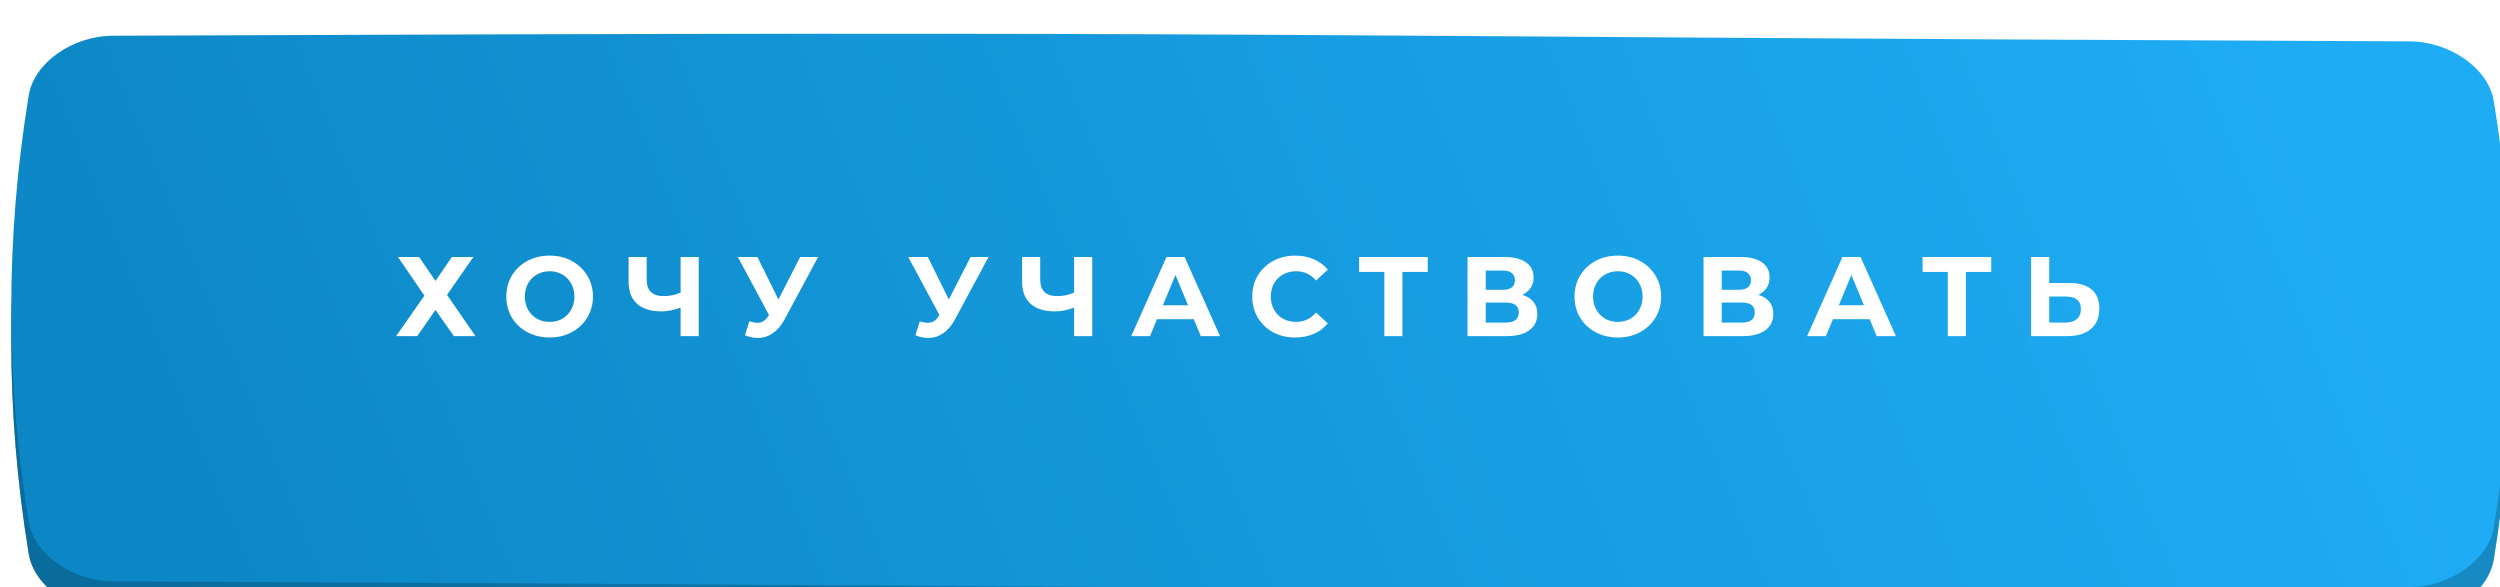 <?xml version="1.0" encoding="UTF-8"?> <svg xmlns="http://www.w3.org/2000/svg" width="315" height="74" viewBox="0 0 315 74" fill="none"> <g filter="url(#filter0_ii_195_224)"> <path d="M12.825 4.29C166.605 3.655 148.395 4.365 302.175 5C307.261 5.022 312.117 8.382 312.796 12.504C315.734 30.419 315.734 48.333 312.796 66.248C312.117 70.37 307.261 73.73 302.175 73.752C148.395 74.387 166.605 73.676 12.825 73.041C7.739 73.02 2.883 69.659 2.204 65.538C-0.735 47.622 -0.735 29.708 2.204 11.793C2.883 7.672 7.739 4.311 12.825 4.29Z" fill="url(#paint0_linear_195_224)"></path> <path d="M12.825 4.29C166.605 3.655 148.395 4.365 302.175 5C307.261 5.022 312.117 8.382 312.796 12.504C315.734 30.419 315.734 48.333 312.796 66.248C312.117 70.37 307.261 73.73 302.175 73.752C148.395 74.387 166.605 73.676 12.825 73.041C7.739 73.02 2.883 69.659 2.204 65.538C-0.735 47.622 -0.735 29.708 2.204 11.793C2.883 7.672 7.739 4.311 12.825 4.29Z" fill="url(#paint1_linear_195_224)"></path> <path d="M12.825 4.29C166.605 3.655 148.395 4.365 302.175 5C307.261 5.022 312.117 8.382 312.796 12.504C315.734 30.419 315.734 48.333 312.796 66.248C312.117 70.37 307.261 73.73 302.175 73.752C148.395 74.387 166.605 73.676 12.825 73.041C7.739 73.02 2.883 69.659 2.204 65.538C-0.735 47.622 -0.735 29.708 2.204 11.793C2.883 7.672 7.739 4.311 12.825 4.29Z" fill="black" fill-opacity="0.2"></path> </g> <g filter="url(#filter1_ii_195_224)"> <path d="M12.825 0.248C166.605 -0.387 148.395 0.324 302.175 0.959C307.261 0.98 312.117 4.341 312.796 8.462C315.734 26.377 315.734 44.291 312.796 62.207C312.117 66.329 307.261 69.689 302.175 69.71C148.395 70.345 166.605 69.635 12.825 68.999C7.739 68.978 2.883 65.618 2.204 61.496C-0.735 43.581 -0.735 25.666 2.204 7.752C2.883 3.63 7.739 0.27 12.825 0.248Z" fill="url(#paint2_linear_195_224)"></path> </g> <g filter="url(#filter2_i_195_224)"> <path d="M52.45 32.025L54.517 35.046L56.583 32.025H59.291L55.97 36.799L59.561 42H56.84L54.517 38.694L52.222 42H49.558L53.12 36.898L49.786 32.025H52.45ZM68.899 42.171C67.864 42.171 66.928 41.948 66.092 41.501C65.265 41.055 64.615 40.442 64.14 39.663C63.674 38.874 63.441 37.991 63.441 37.013C63.441 36.034 63.674 35.155 64.14 34.376C64.615 33.588 65.265 32.97 66.092 32.524C66.928 32.077 67.864 31.854 68.899 31.854C69.935 31.854 70.866 32.077 71.692 32.524C72.519 32.97 73.169 33.588 73.644 34.376C74.119 35.155 74.357 36.034 74.357 37.013C74.357 37.991 74.119 38.874 73.644 39.663C73.169 40.442 72.519 41.055 71.692 41.501C70.866 41.948 69.935 42.171 68.899 42.171ZM68.899 40.205C69.488 40.205 70.02 40.072 70.495 39.806C70.97 39.53 71.341 39.15 71.607 38.666C71.882 38.181 72.02 37.63 72.02 37.013C72.02 36.395 71.882 35.844 71.607 35.359C71.341 34.875 70.97 34.5 70.495 34.234C70.02 33.958 69.488 33.821 68.899 33.821C68.31 33.821 67.778 33.958 67.303 34.234C66.828 34.5 66.453 34.875 66.177 35.359C65.911 35.844 65.778 36.395 65.778 37.013C65.778 37.63 65.911 38.181 66.177 38.666C66.453 39.15 66.828 39.53 67.303 39.806C67.778 40.072 68.31 40.205 68.899 40.205ZM87.683 32.025V42H85.403V38.409C84.538 38.722 83.736 38.879 82.995 38.879C81.655 38.879 80.629 38.561 79.916 37.925C79.204 37.279 78.848 36.352 78.848 35.146V32.025H81.128V34.889C81.128 35.573 81.308 36.091 81.669 36.443C82.04 36.785 82.572 36.956 83.265 36.956C84.025 36.956 84.738 36.808 85.403 36.514V32.025H87.683ZM102.731 32.025L98.485 39.919C98.076 40.679 97.582 41.254 97.003 41.644C96.433 42.033 95.81 42.228 95.136 42.228C94.613 42.228 94.072 42.114 93.511 41.886L94.067 40.133C94.466 40.257 94.799 40.319 95.065 40.319C95.35 40.319 95.606 40.252 95.834 40.119C96.062 39.977 96.271 39.758 96.461 39.464L96.547 39.349L92.614 32.025H95.079L97.729 37.383L100.465 32.025H102.731ZM124.204 32.025L119.957 39.919C119.549 40.679 119.055 41.254 118.475 41.644C117.905 42.033 117.283 42.228 116.608 42.228C116.086 42.228 115.544 42.114 114.984 41.886L115.54 40.133C115.939 40.257 116.271 40.319 116.537 40.319C116.822 40.319 117.079 40.252 117.307 40.119C117.535 39.977 117.744 39.758 117.934 39.464L118.019 39.349L114.086 32.025H116.551L119.202 37.383L121.938 32.025H124.204ZM137.266 32.025V42H134.986V38.409C134.121 38.722 133.318 38.879 132.577 38.879C131.238 38.879 130.212 38.561 129.499 37.925C128.787 37.279 128.431 36.352 128.431 35.146V32.025H130.711V34.889C130.711 35.573 130.891 36.091 131.252 36.443C131.623 36.785 132.155 36.956 132.848 36.956C133.608 36.956 134.321 36.808 134.986 36.514V32.025H137.266ZM150.062 39.862H145.431L144.548 42H142.182L146.628 32.025H148.908L153.368 42H150.946L150.062 39.862ZM149.336 38.11L147.754 34.291L146.172 38.11H149.336ZM162.831 42.171C161.815 42.171 160.893 41.953 160.067 41.516C159.25 41.069 158.604 40.456 158.129 39.677C157.663 38.889 157.431 38.001 157.431 37.013C157.431 36.025 157.663 35.141 158.129 34.362C158.604 33.574 159.25 32.961 160.067 32.524C160.893 32.077 161.82 31.854 162.846 31.854C163.71 31.854 164.489 32.006 165.183 32.31C165.886 32.614 166.475 33.051 166.95 33.621L165.468 34.989C164.793 34.21 163.957 33.821 162.96 33.821C162.342 33.821 161.791 33.958 161.307 34.234C160.822 34.5 160.442 34.875 160.167 35.359C159.901 35.844 159.768 36.395 159.768 37.013C159.768 37.63 159.901 38.181 160.167 38.666C160.442 39.15 160.822 39.53 161.307 39.806C161.791 40.072 162.342 40.205 162.96 40.205C163.957 40.205 164.793 39.81 165.468 39.022L166.95 40.39C166.475 40.969 165.886 41.411 165.183 41.715C164.48 42.019 163.696 42.171 162.831 42.171ZM179.543 33.906H176.351V42H174.071V33.906H170.893V32.025H179.543V33.906ZM191.466 36.799C192.074 36.979 192.54 37.274 192.863 37.682C193.186 38.091 193.347 38.594 193.347 39.193C193.347 40.076 193.01 40.765 192.335 41.259C191.67 41.753 190.716 42 189.471 42H184.555V32.025H189.2C190.359 32.025 191.262 32.248 191.908 32.695C192.554 33.141 192.877 33.778 192.877 34.604C192.877 35.098 192.753 35.535 192.506 35.915C192.259 36.286 191.913 36.58 191.466 36.799ZM186.849 36.157H189.001C189.504 36.157 189.884 36.058 190.141 35.858C190.397 35.649 190.526 35.345 190.526 34.946C190.526 34.557 190.393 34.258 190.127 34.048C189.87 33.84 189.495 33.735 189.001 33.735H186.849V36.157ZM189.386 40.29C190.469 40.29 191.01 39.862 191.01 39.008C191.01 38.181 190.469 37.768 189.386 37.768H186.849V40.29H189.386ZM203.495 42.171C202.459 42.171 201.524 41.948 200.688 41.501C199.861 41.055 199.21 40.442 198.735 39.663C198.27 38.874 198.037 37.991 198.037 37.013C198.037 36.034 198.27 35.155 198.735 34.376C199.21 33.588 199.861 32.97 200.688 32.524C201.524 32.077 202.459 31.854 203.495 31.854C204.53 31.854 205.461 32.077 206.288 32.524C207.114 32.97 207.765 33.588 208.24 34.376C208.715 35.155 208.953 36.034 208.953 37.013C208.953 37.991 208.715 38.874 208.24 39.663C207.765 40.442 207.114 41.055 206.288 41.501C205.461 41.948 204.53 42.171 203.495 42.171ZM203.495 40.205C204.084 40.205 204.616 40.072 205.091 39.806C205.566 39.53 205.936 39.15 206.202 38.666C206.478 38.181 206.616 37.63 206.616 37.013C206.616 36.395 206.478 35.844 206.202 35.359C205.936 34.875 205.566 34.5 205.091 34.234C204.616 33.958 204.084 33.821 203.495 33.821C202.906 33.821 202.374 33.958 201.899 34.234C201.424 34.5 201.049 34.875 200.773 35.359C200.507 35.844 200.374 36.395 200.374 37.013C200.374 37.63 200.507 38.181 200.773 38.666C201.049 39.15 201.424 39.53 201.899 39.806C202.374 40.072 202.906 40.205 203.495 40.205ZM221.205 36.799C221.813 36.979 222.278 37.274 222.601 37.682C222.924 38.091 223.086 38.594 223.086 39.193C223.086 40.076 222.748 40.765 222.074 41.259C221.409 41.753 220.454 42 219.21 42H214.293V32.025H218.939C220.098 32.025 221 32.248 221.646 32.695C222.292 33.141 222.615 33.778 222.615 34.604C222.615 35.098 222.492 35.535 222.245 35.915C221.998 36.286 221.651 36.58 221.205 36.799ZM216.588 36.157H218.739C219.243 36.157 219.623 36.058 219.879 35.858C220.136 35.649 220.264 35.345 220.264 34.946C220.264 34.557 220.131 34.258 219.865 34.048C219.609 33.84 219.233 33.735 218.739 33.735H216.588V36.157ZM219.124 40.29C220.207 40.29 220.749 39.862 220.749 39.008C220.749 38.181 220.207 37.768 219.124 37.768H216.588V40.29H219.124ZM235.228 39.862H230.597L229.714 42H227.348L231.794 32.025H234.074L238.534 42H236.112L235.228 39.862ZM234.502 38.11L232.92 34.291L231.338 38.11H234.502ZM250.542 33.906H247.35V42H245.07V33.906H241.893V32.025H250.542V33.906ZM260.385 35.303C261.601 35.303 262.532 35.573 263.178 36.115C263.834 36.656 264.161 37.459 264.161 38.523C264.161 39.654 263.8 40.518 263.078 41.117C262.366 41.706 261.359 42 260.057 42H255.554V32.025H257.849V35.303H260.385ZM259.929 40.29C260.528 40.29 260.993 40.143 261.326 39.848C261.668 39.554 261.839 39.126 261.839 38.566C261.839 37.53 261.202 37.013 259.929 37.013H257.849V40.29H259.929Z" fill="white"></path> </g> <defs> <filter id="filter0_ii_195_224" x="-3.545" y="2.624" width="323.507" height="77.048" filterUnits="userSpaceOnUse" color-interpolation-filters="sRGB"> <feFlood flood-opacity="0" result="BackgroundImageFix"></feFlood> <feBlend mode="normal" in="SourceGraphic" in2="BackgroundImageFix" result="shape"></feBlend> <feColorMatrix in="SourceAlpha" type="matrix" values="0 0 0 0 0 0 0 0 0 0 0 0 0 0 0 0 0 0 127 0" result="hardAlpha"></feColorMatrix> <feOffset dx="-3.545" dy="-1.418"></feOffset> <feGaussianBlur stdDeviation="2.836"></feGaussianBlur> <feComposite in2="hardAlpha" operator="arithmetic" k2="-1" k3="1"></feComposite> <feColorMatrix type="matrix" values="0 0 0 0 1 0 0 0 0 1 0 0 0 0 1 0 0 0 0.12 0"></feColorMatrix> <feBlend mode="normal" in2="shape" result="effect1_innerShadow_195_224"></feBlend> <feColorMatrix in="SourceAlpha" type="matrix" values="0 0 0 0 0 0 0 0 0 0 0 0 0 0 0 0 0 0 127 0" result="hardAlpha"></feColorMatrix> <feOffset dx="4.963" dy="5.671"></feOffset> <feGaussianBlur stdDeviation="2.836"></feGaussianBlur> <feComposite in2="hardAlpha" operator="arithmetic" k2="-1" k3="1"></feComposite> <feColorMatrix type="matrix" values="0 0 0 0 1 0 0 0 0 1 0 0 0 0 1 0 0 0 0.09 0"></feColorMatrix> <feBlend mode="normal" in2="effect1_innerShadow_195_224" result="effect2_innerShadow_195_224"></feBlend> </filter> <filter id="filter1_ii_195_224" x="-3.545" y="-1.418" width="323.507" height="77.048" filterUnits="userSpaceOnUse" color-interpolation-filters="sRGB"> <feFlood flood-opacity="0" result="BackgroundImageFix"></feFlood> <feBlend mode="normal" in="SourceGraphic" in2="BackgroundImageFix" result="shape"></feBlend> <feColorMatrix in="SourceAlpha" type="matrix" values="0 0 0 0 0 0 0 0 0 0 0 0 0 0 0 0 0 0 127 0" result="hardAlpha"></feColorMatrix> <feOffset dx="-3.545" dy="-1.418"></feOffset> <feGaussianBlur stdDeviation="2.836"></feGaussianBlur> <feComposite in2="hardAlpha" operator="arithmetic" k2="-1" k3="1"></feComposite> <feColorMatrix type="matrix" values="0 0 0 0 1 0 0 0 0 1 0 0 0 0 1 0 0 0 0.12 0"></feColorMatrix> <feBlend mode="normal" in2="shape" result="effect1_innerShadow_195_224"></feBlend> <feColorMatrix in="SourceAlpha" type="matrix" values="0 0 0 0 0 0 0 0 0 0 0 0 0 0 0 0 0 0 127 0" result="hardAlpha"></feColorMatrix> <feOffset dx="4.963" dy="5.671"></feOffset> <feGaussianBlur stdDeviation="2.836"></feGaussianBlur> <feComposite in2="hardAlpha" operator="arithmetic" k2="-1" k3="1"></feComposite> <feColorMatrix type="matrix" values="0 0 0 0 1 0 0 0 0 1 0 0 0 0 1 0 0 0 0.09 0"></feColorMatrix> <feBlend mode="normal" in2="effect1_innerShadow_195_224" result="effect2_innerShadow_195_224"></feBlend> </filter> <filter id="filter2_i_195_224" x="49.558" y="31.854" width="214.958" height="10.729" filterUnits="userSpaceOnUse" color-interpolation-filters="sRGB"> <feFlood flood-opacity="0" result="BackgroundImageFix"></feFlood> <feBlend mode="normal" in="SourceGraphic" in2="BackgroundImageFix" result="shape"></feBlend> <feColorMatrix in="SourceAlpha" type="matrix" values="0 0 0 0 0 0 0 0 0 0 0 0 0 0 0 0 0 0 127 0" result="hardAlpha"></feColorMatrix> <feOffset dx="0.354" dy="0.354"></feOffset> <feGaussianBlur stdDeviation="0.354"></feGaussianBlur> <feComposite in2="hardAlpha" operator="arithmetic" k2="-1" k3="1"></feComposite> <feColorMatrix type="matrix" values="0 0 0 0 0 0 0 0 0 0 0 0 0 0 0 0 0 0 0.15 0"></feColorMatrix> <feBlend mode="normal" in2="shape" result="effect1_innerShadow_195_224"></feBlend> </filter> <linearGradient id="paint0_linear_195_224" x1="296" y1="29.522" x2="29.781" y2="137.93" gradientUnits="userSpaceOnUse"> <stop stop-color="#F9E3B1"></stop> <stop offset="0.974" stop-color="#E1BF7F"></stop> </linearGradient> <linearGradient id="paint1_linear_195_224" x1="296" y1="29.522" x2="29.781" y2="137.93" gradientUnits="userSpaceOnUse"> <stop stop-color="#1EACF4"></stop> <stop offset="0.974" stop-color="#0C86C4"></stop> </linearGradient> <linearGradient id="paint2_linear_195_224" x1="296" y1="25.48" x2="29.781" y2="133.888" gradientUnits="userSpaceOnUse"> <stop stop-color="#1EACF4"></stop> <stop offset="0.974" stop-color="#0C86C4"></stop> </linearGradient> </defs> </svg> 